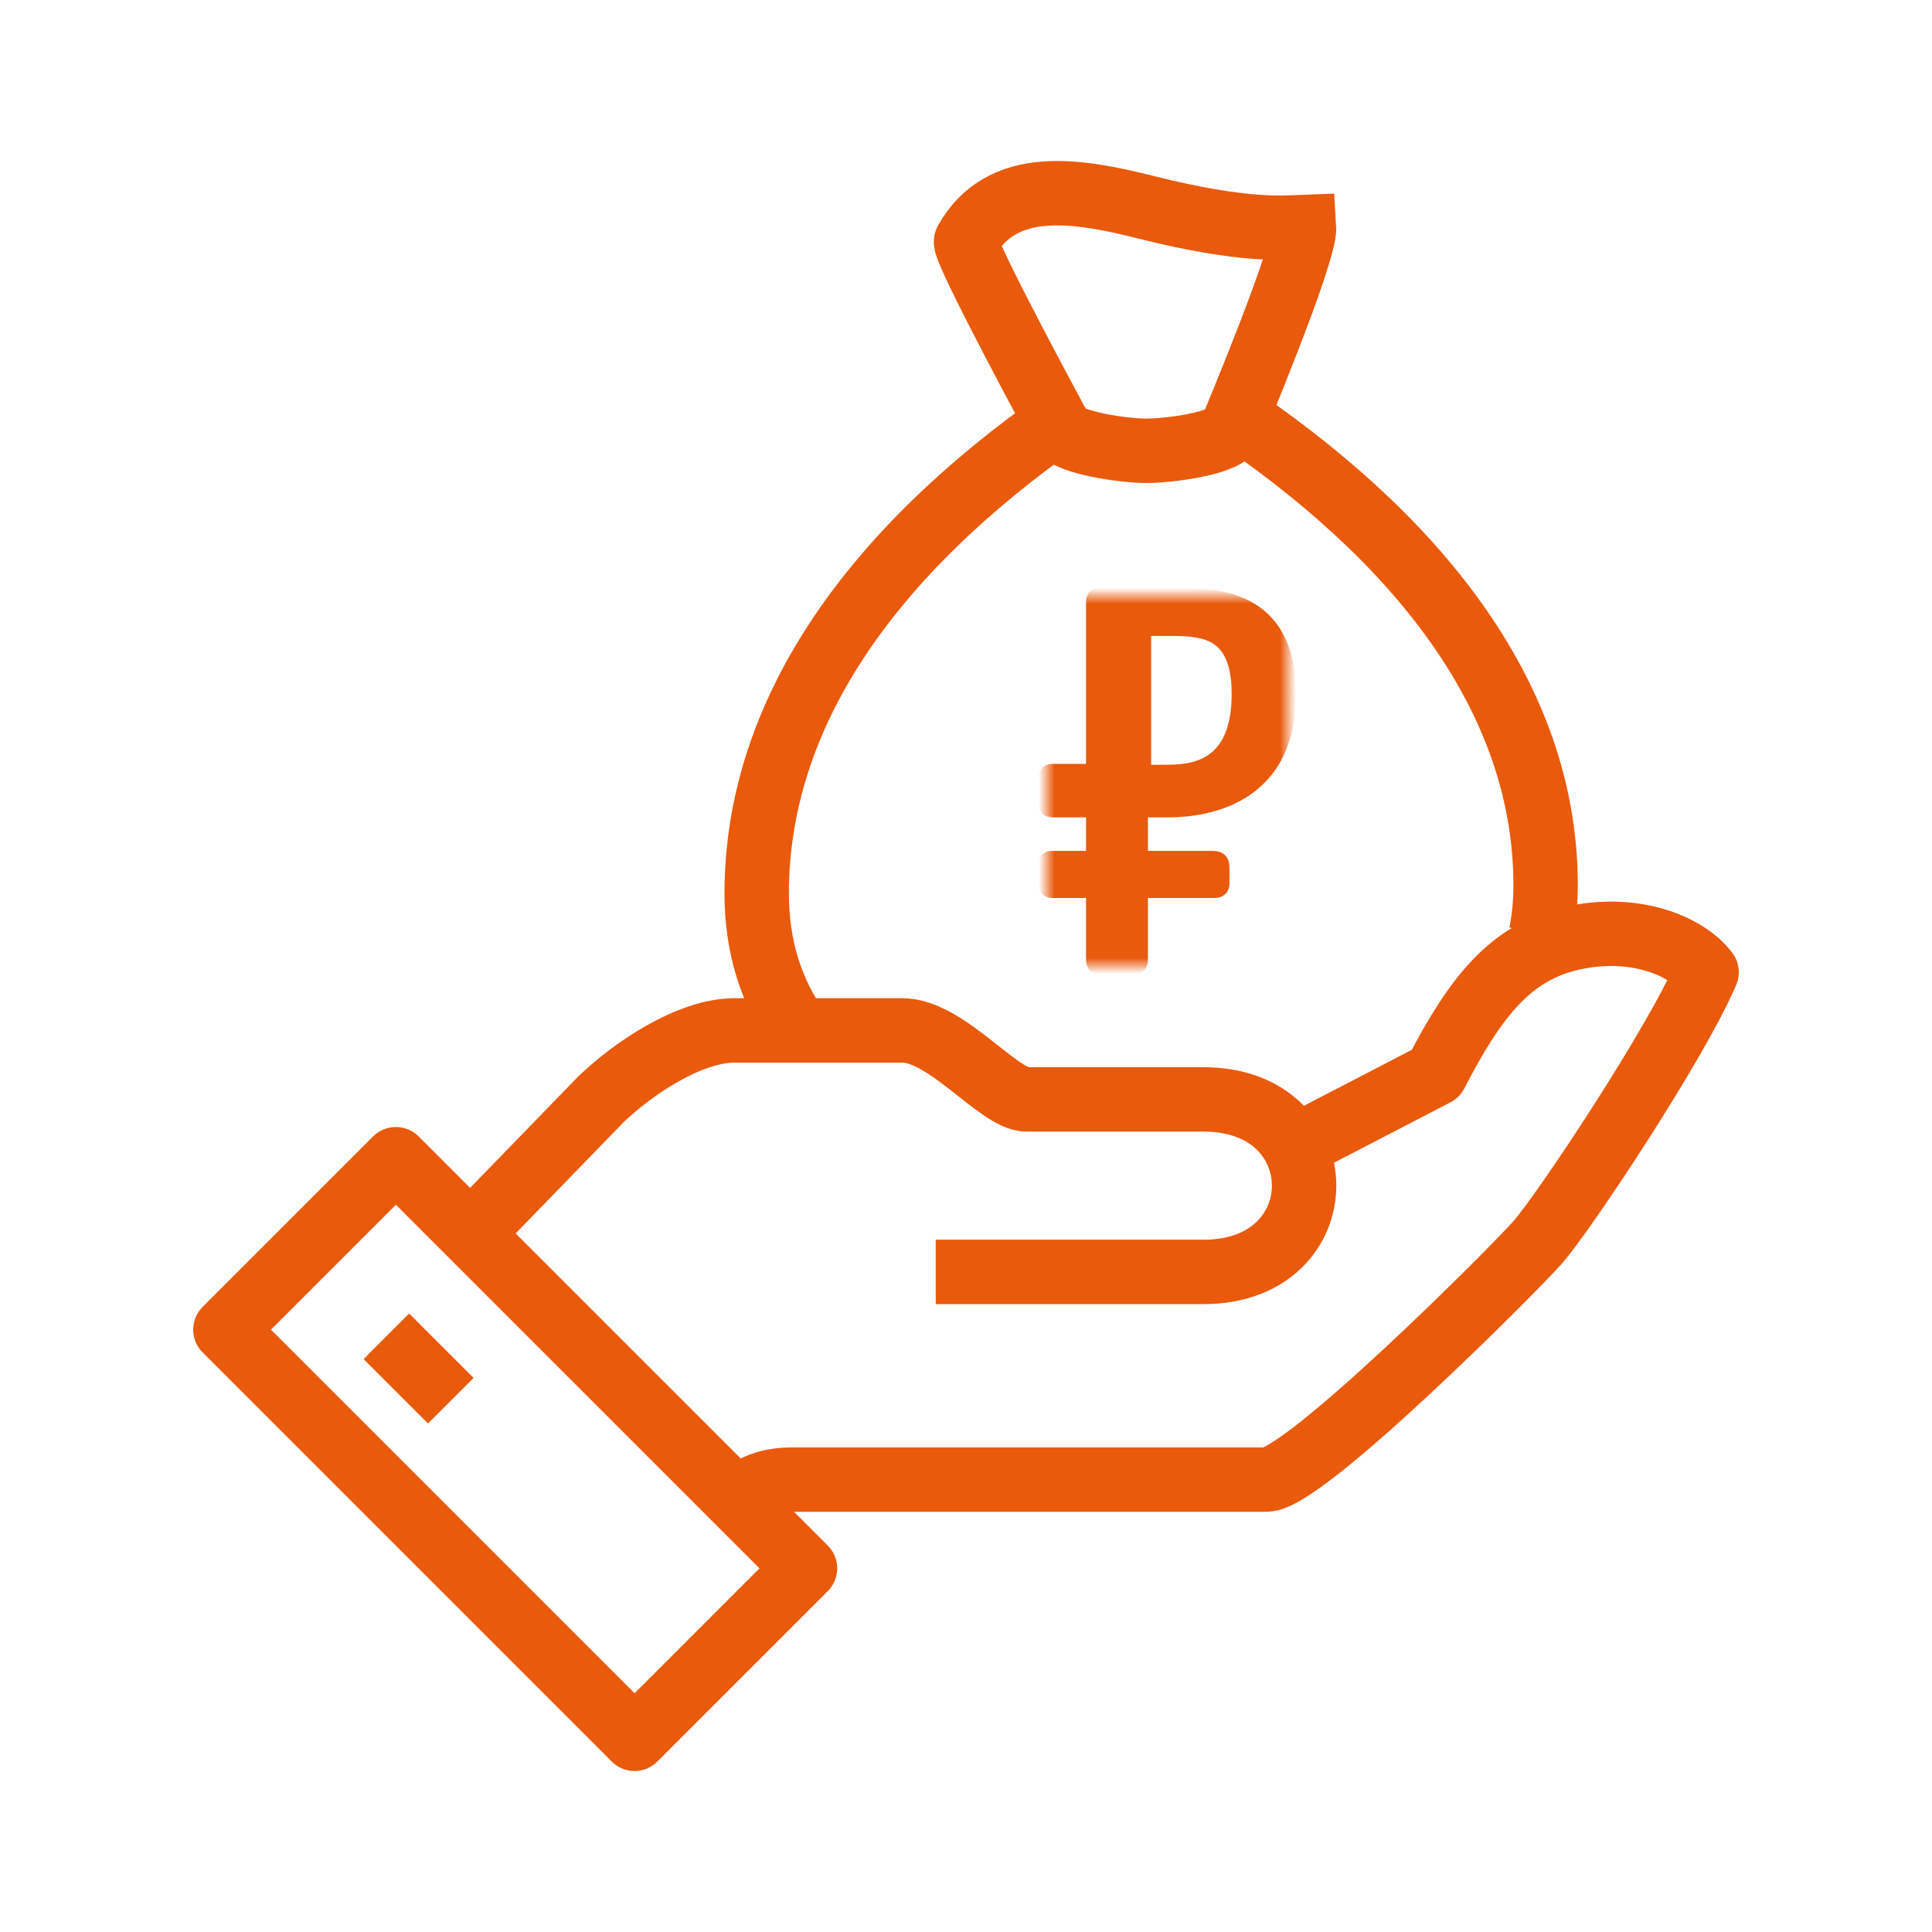 <svg xmlns="http://www.w3.org/2000/svg" xmlns:xlink="http://www.w3.org/1999/xlink" width="120" height="120" viewBox="0 0 120 120">
    <defs>
        <path id="a" d="M15 23V0H0v23h15z"/>
    </defs>
    <g fill="none" fill-rule="evenodd">
        <path d="M0 0h120v120H0z"/>
        <g stroke="#E95A0C" stroke-width="4">
            <path stroke-linejoin="round" d="M45 94c.806-.805 1.63-2.1 4.207-2.1h29.448c2.337 0 15.193-12.876 16.828-14.706 1.571-1.76 8.576-12.27 10.517-16.805-1.22-1.64-4.516-3.004-8.414-2.1-3.719.863-5.906 3.528-8.414 8.402l-9.642 5"/>
            <path stroke-linejoin="round" d="M58.12 79h16.64c8.32 0 8.32-10.714 0-10.714H63.771c-1.734 0-4.983-4.286-7.731-4.286h-10.4c-2.812 0-6.302 2.349-8.32 4.286L29 76.857"/>
            <path stroke-linejoin="round" d="M39.412 108L50 97.412 24.588 72 14 82.588zM24 83l4 4"/>
            <path d="M95.715 58c.188-.952.285-1.96.285-3.023C96 44.128 89.073 34.301 77 26M66 26c-12.073 8.45-19 18.455-19 29.502 0 3.375.944 6.19 2.6 8.498"/>
            <path d="M76.471 26.731c-.548.836-3.864 1.269-5.29 1.269-1.427 0-4.72-.499-5.292-1.269 0 0-6.13-11.304-5.882-11.746 2.22-3.963 6.845-3.2 11.18-2.109 6.167 1.551 8.63 1.263 9.811 1.22.104 1.615-4.527 12.635-4.527 12.635z"/>
        </g>
        <g transform="translate(65 37)">
            <mask id="b" fill="#fff">
                <use xlink:href="#a"/>
            </mask>
            <path fill="#E95A0C" stroke="#E95A0C" d="M6 11V2h1.778C9.943 2 12 2.264 12 6.108 12 10.888 8.932 11 7.36 11H6zm4.42 7.277c.149 0 .444-.033.444-.39v-.928c0-.357-.037-.608-.554-.608H5.799v-3.083h1.7c1.37 0 7.501-.14 7.501-7.153C15 .035 10.42 0 7.945 0H3.363c-.37 0-.407.179-.407.394v10.554H.406c-.369 0-.406.18-.406.394v1.535c0 .215.037.391.406.391h2.55v3.083H.37c-.222 0-.37.036-.37.394v1.142c0 .39.259.39.37.39h2.586v4.33c0 .214.037.393.407.393h2.03c.22 0 .406-.033.406-.394v-4.329h4.622z" mask="url(#b)"/>
        </g>
    </g>
</svg>
